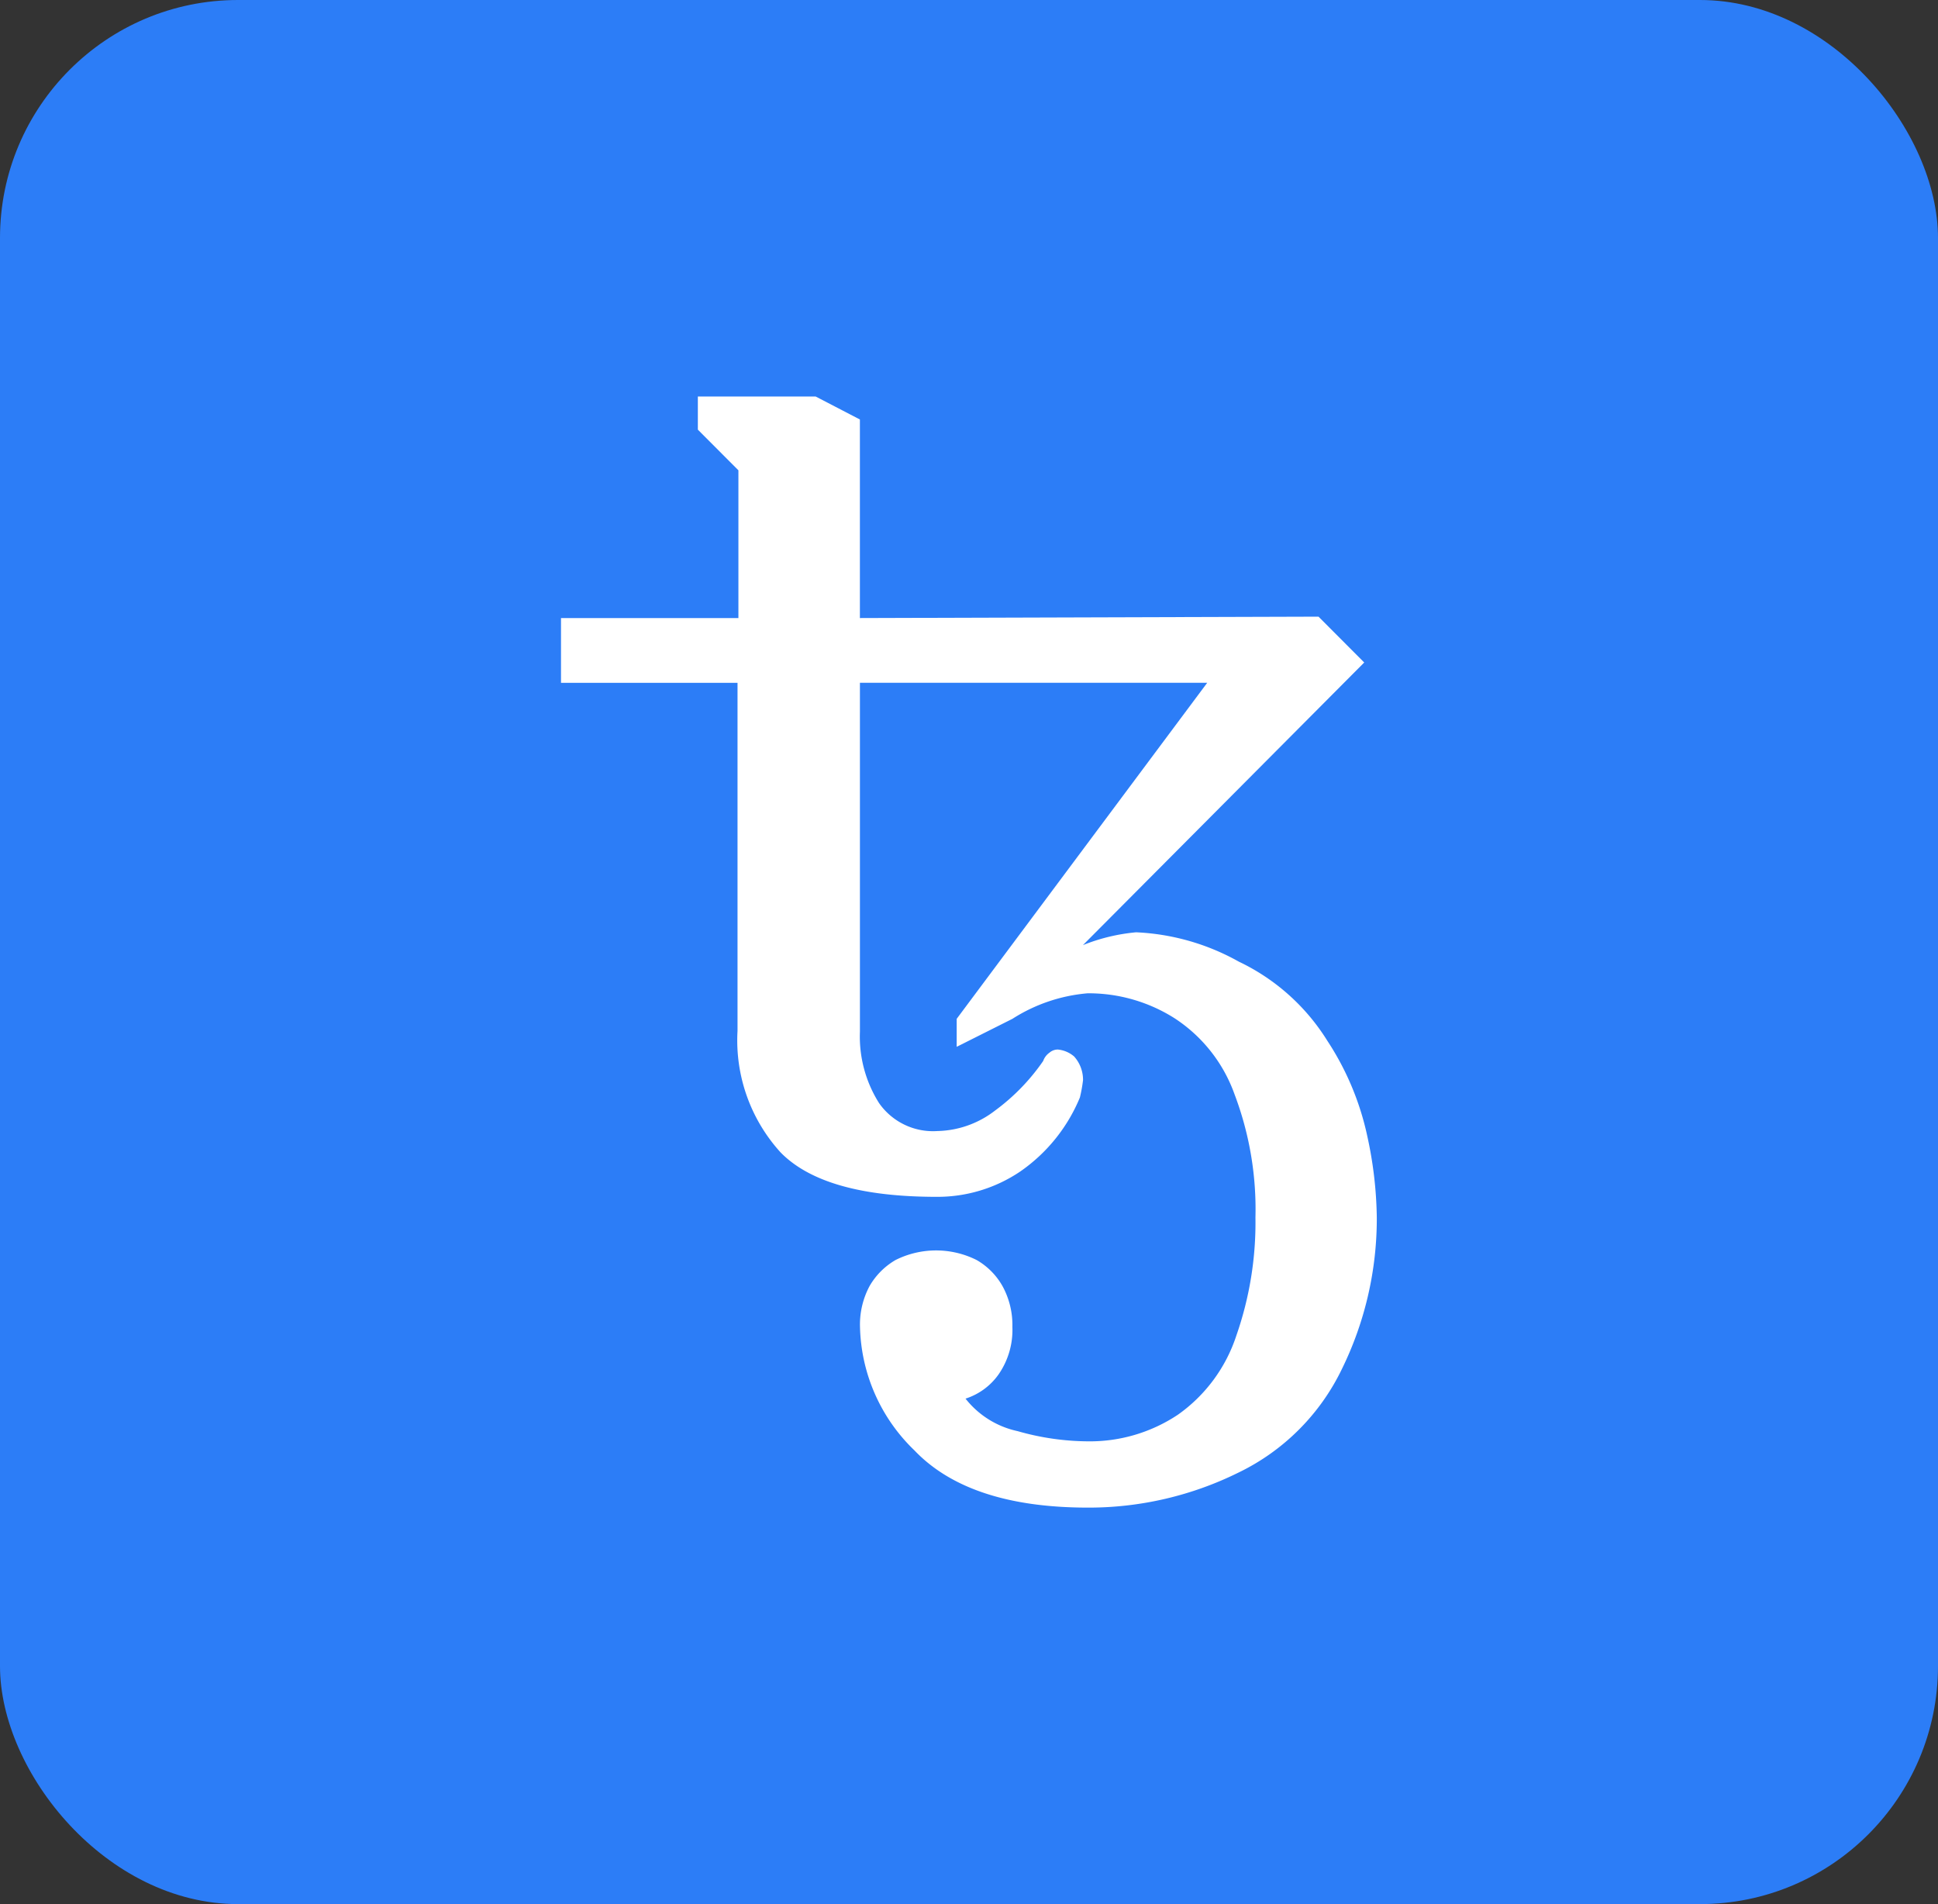 <svg xmlns="http://www.w3.org/2000/svg" width="57" height="56" viewBox="0 0 57 56">
  <rect x="0" y="0" width="57" height="56" fill="#333333" stroke="none"/>
  <g id="Group_104828" data-name="Group 104828" transform="translate(-964 -8964)">
    <rect id="Rectangle_44487" data-name="Rectangle 44487" width="57" height="56" rx="7" transform="translate(964 8964)" fill="#2c7df7"/>
    <path id="Path_75136" data-name="Path 75136" d="M15.5,32.677q-3.5,0-5.106-1.684a5.2,5.2,0,0,1-1.6-3.631,2.4,2.4,0,0,1,.281-1.2,2.1,2.1,0,0,1,.765-.767,2.663,2.663,0,0,1,2.384,0,2.039,2.039,0,0,1,.761.767,2.379,2.379,0,0,1,.291,1.2,2.293,2.293,0,0,1-.408,1.4,1.9,1.9,0,0,1-.97.71,2.66,2.66,0,0,0,1.532.956,7.648,7.648,0,0,0,2.088.3,4.666,4.666,0,0,0,2.63-.786,4.6,4.6,0,0,0,1.715-2.324,10.079,10.079,0,0,0,.562-3.477,9.531,9.531,0,0,0-.613-3.614,4.453,4.453,0,0,0-1.772-2.246,4.72,4.72,0,0,0-2.552-.73,4.861,4.861,0,0,0-2.211.751l-1.639.823v-.823l7.368-9.883H8.792V18.679a3.663,3.663,0,0,0,.562,2.1,1.935,1.935,0,0,0,1.715.823,2.864,2.864,0,0,0,1.694-.6,6.113,6.113,0,0,0,1.419-1.461.5.5,0,0,1,.185-.244.374.374,0,0,1,.246-.092.857.857,0,0,1,.48.205,1.03,1.03,0,0,1,.261.693,4.3,4.3,0,0,1-.092.511A4.941,4.941,0,0,1,13.51,22.79a4.349,4.349,0,0,1-2.457.747q-3.317,0-4.595-1.307a4.894,4.894,0,0,1-1.266-3.573V8.42H0V6.515H5.218V2.17L4.025.974V0H7.491l1.3.675v5.84l13.489-.041,1.344,1.348-8.273,8.312a5.546,5.546,0,0,1,1.563-.377,6.788,6.788,0,0,1,3.024.864,6.2,6.2,0,0,1,2.6,2.324,8.255,8.255,0,0,1,1.175,2.8,11.8,11.8,0,0,1,.281,2.4,10.037,10.037,0,0,1-1.022,4.447,6.524,6.524,0,0,1-3.063,3.063A9.926,9.926,0,0,1,15.5,32.677Z" transform="translate(980.5 8975.662)" fill="#fff"/>
  </g>
</svg>
